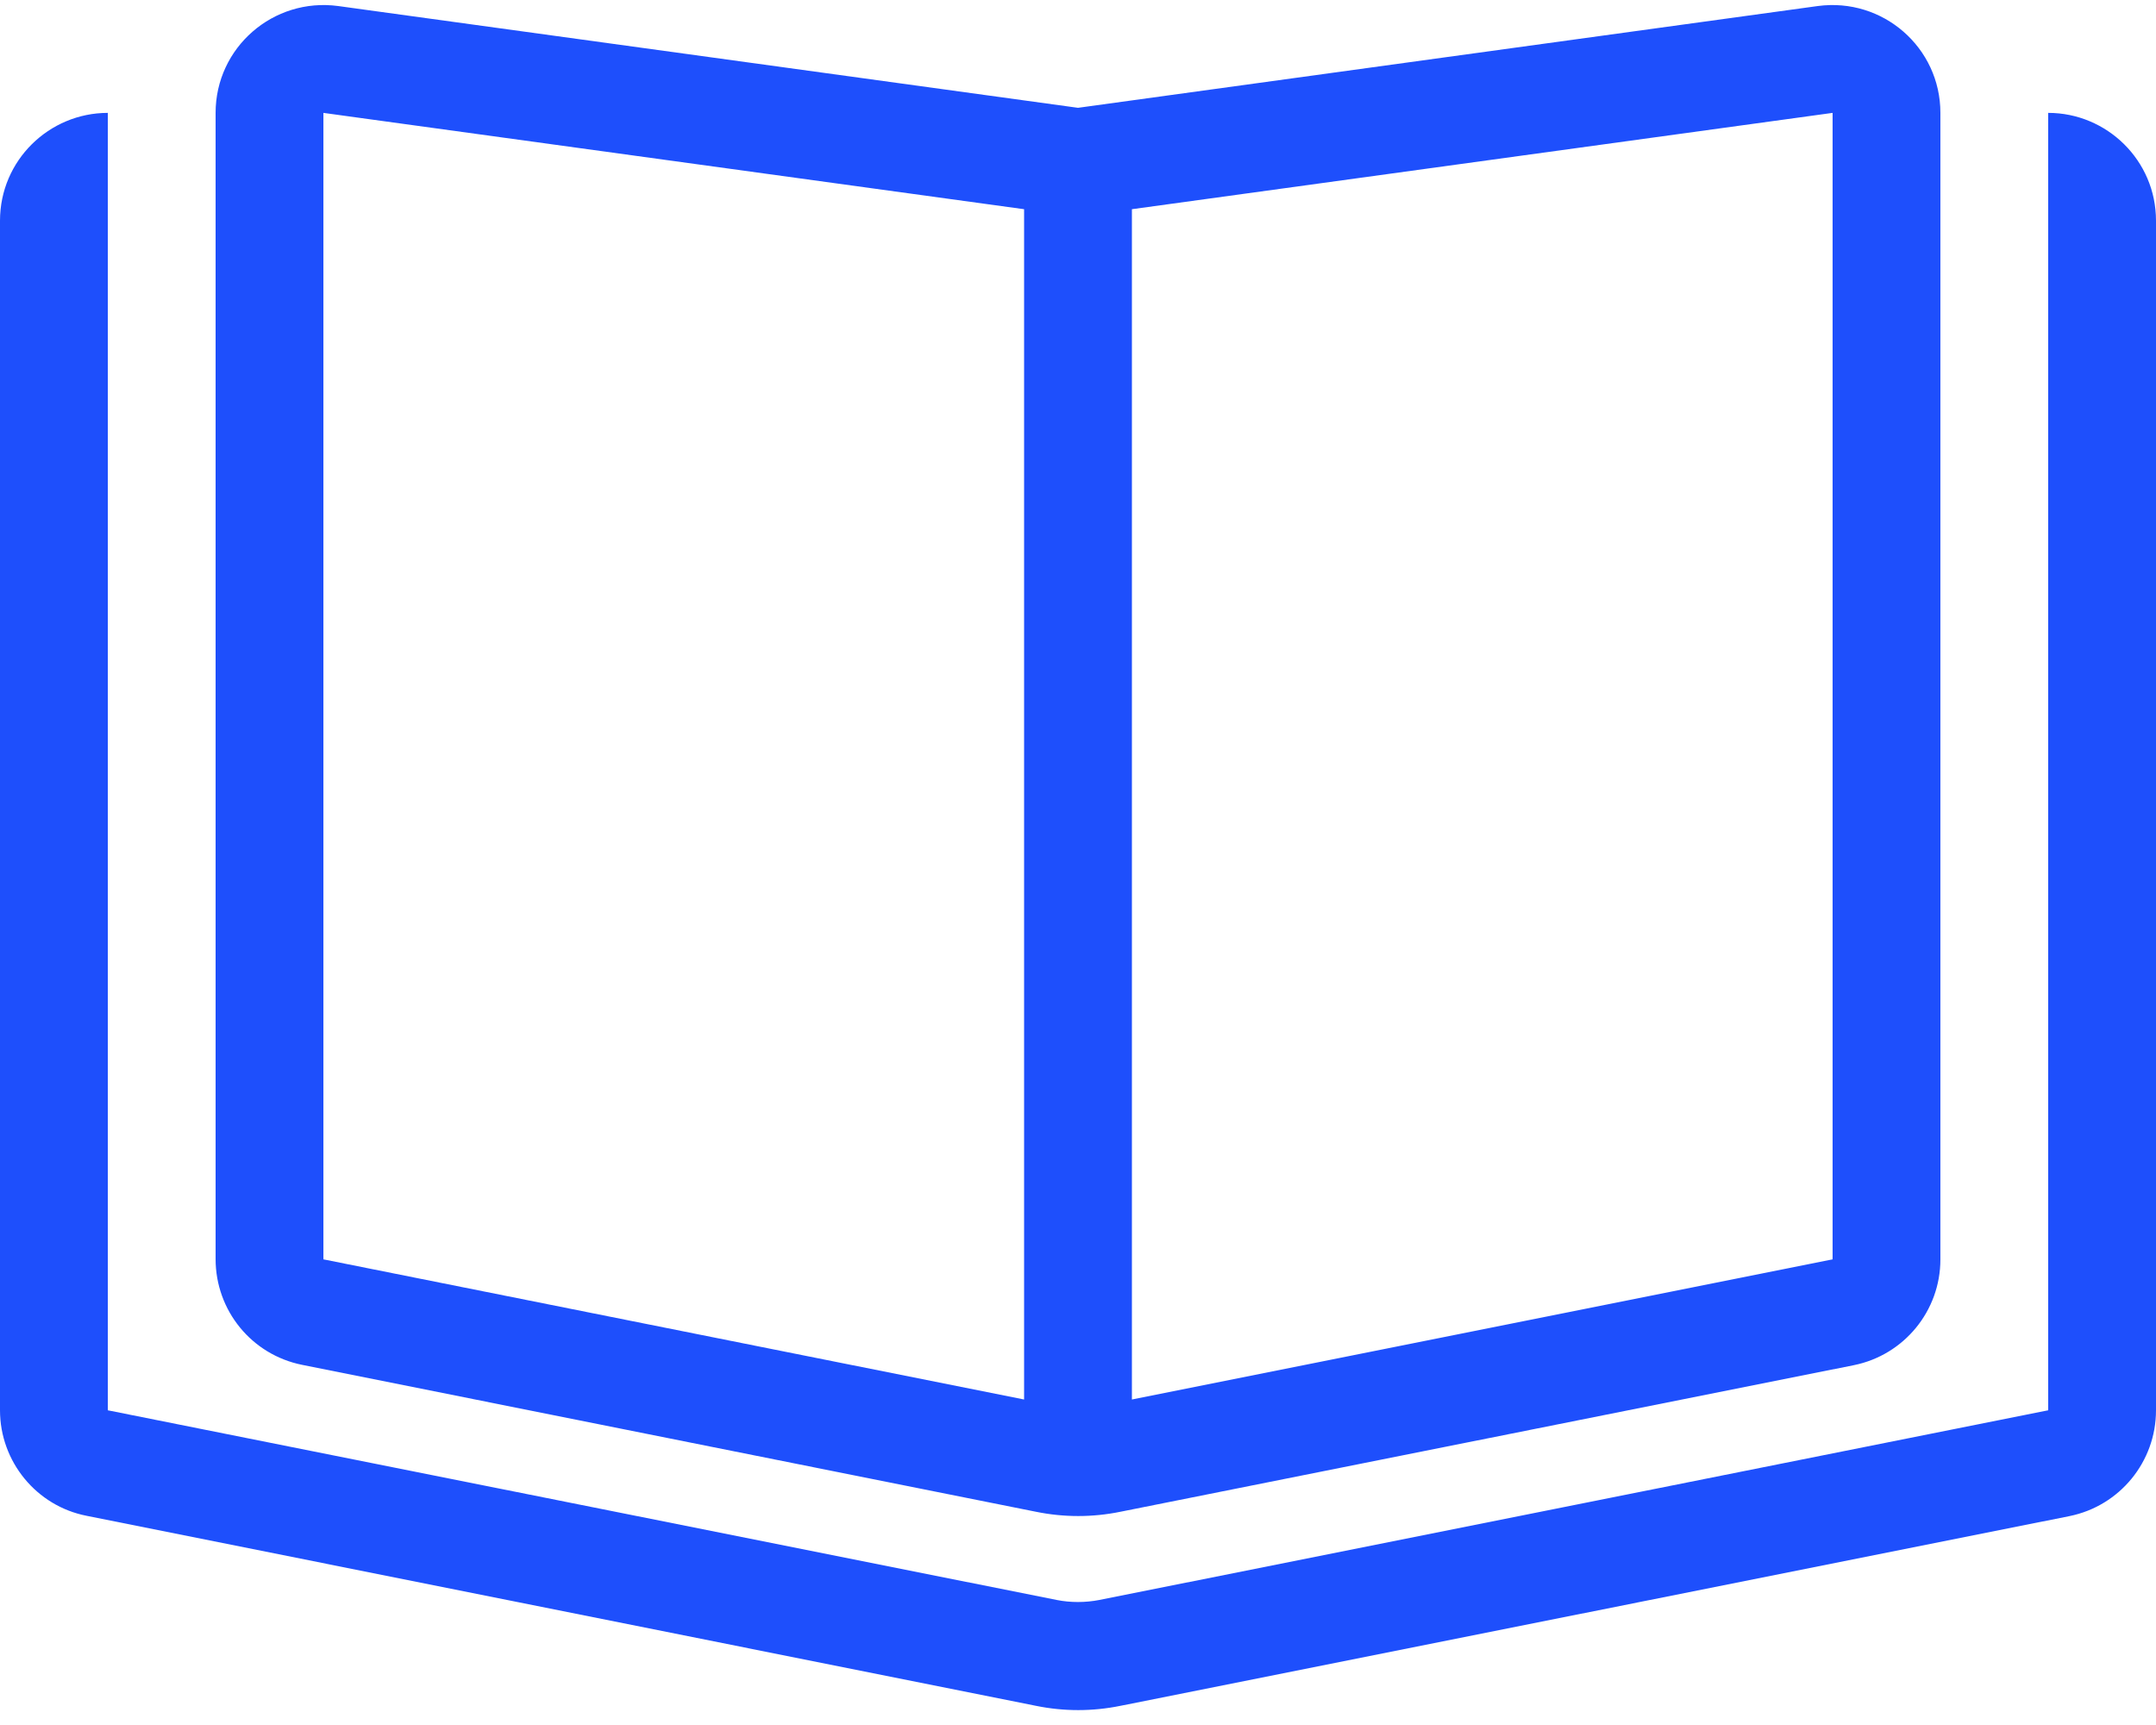 <svg width="40" height="32" viewBox="0 0 40 32" fill="none" xmlns="http://www.w3.org/2000/svg">
<g clip-path="url(#clip0_26_189)">
<path d="M34 23.362V2.094L21 3.881V25.962L34 23.362ZM19 25.962V3.881L6 2.094V23.362L19 25.962ZM33.725 0.112C34.931 -0.05 36 0.881 36 2.094V23.362C36 24.319 35.325 25.137 34.394 25.325L20.788 28.044C20.269 28.15 19.738 28.15 19.219 28.044L5.606 25.319C4.669 25.131 4 24.312 4 23.356V2.094C4 0.881 5.069 -0.05 6.275 0.112L20 2L33.725 0.112ZM0 4.094C0 2.975 0.912 2.094 2 2.094V4.094V10V26.162L19.606 29.681C19.863 29.731 20.131 29.731 20.394 29.681L38 26.162V10V4.094V2.094C39.087 2.094 40 2.975 40 4.094V26.162C40 27.119 39.325 27.937 38.394 28.125L20.788 31.644C20.269 31.75 19.738 31.75 19.219 31.644L1.606 28.119C0.675 27.937 0 27.112 0 26.162V4.094Z" fill="#1E4FFC"/>
</g>
<defs>
<clipPath id="clip0_26_189">
<rect width="40" height="32" fill="white"/>
</clipPath>
</defs>
</svg>
